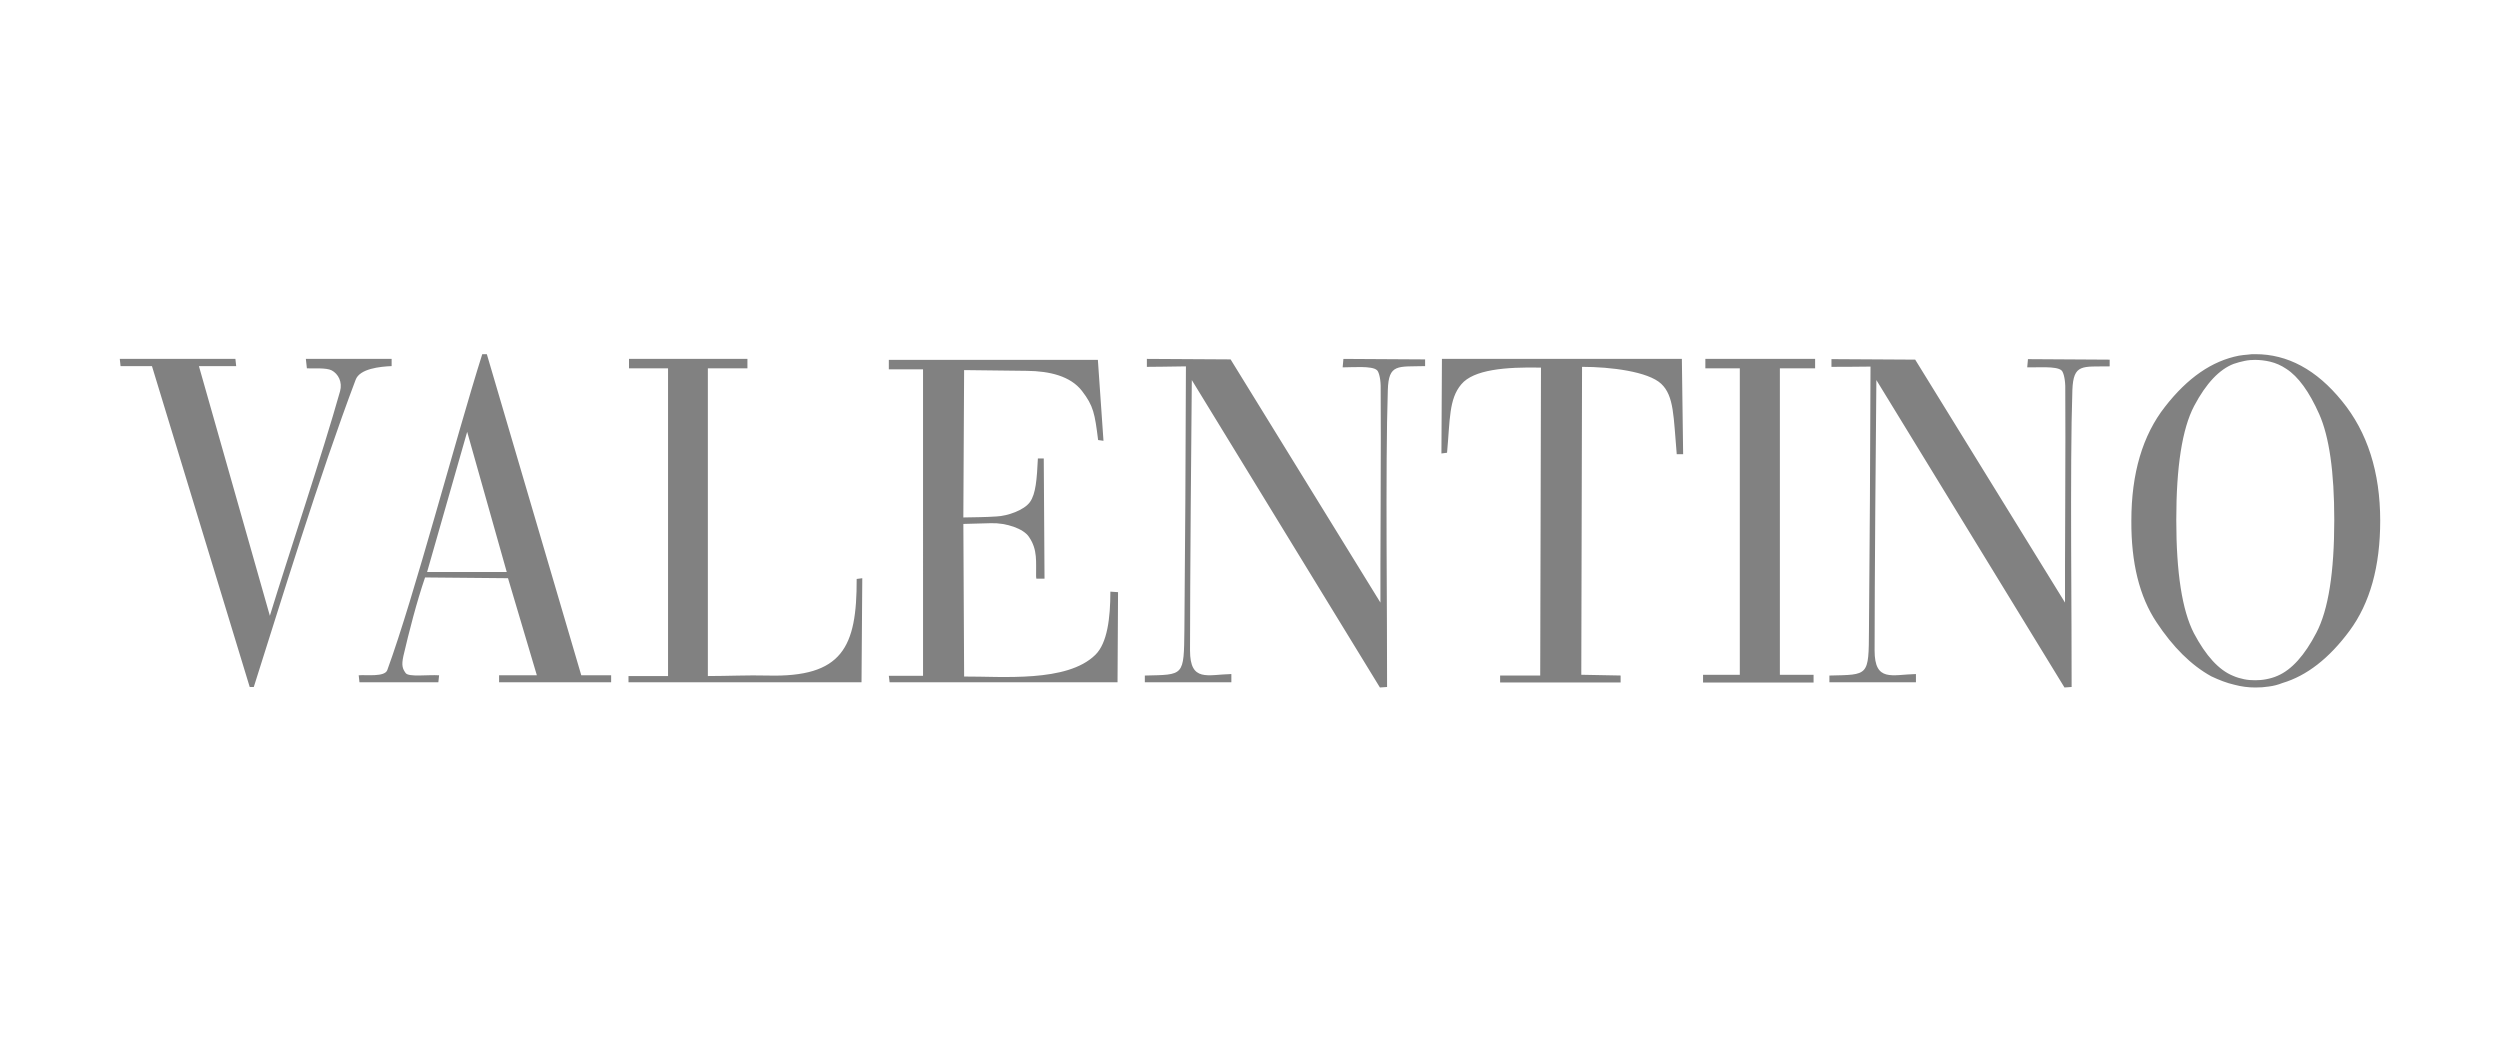 <?xml version="1.0" encoding="UTF-8"?> <svg xmlns="http://www.w3.org/2000/svg" width="240" height="100" viewBox="0 0 240 100" fill="none"><path fill-rule="evenodd" clip-rule="evenodd" d="M22.599 34.454L22.673 35.146H19.095L25.907 59.115C27.671 53.355 31.004 43.415 32.646 37.56C32.891 36.675 32.474 35.887 31.838 35.553C31.324 35.291 30.146 35.386 29.461 35.362L29.362 34.454H37.596V35.146C36.493 35.193 34.533 35.385 34.141 36.46C30.662 45.66 26.864 58.088 24.364 65.949H23.972L14.588 35.146H11.573L11.5 34.454H22.599ZM48.769 55.508L40.806 55.435C39.996 57.802 39.262 60.669 38.723 62.987C38.527 63.896 38.65 64.207 38.943 64.614C39.237 65.021 41.051 64.758 42.154 64.828L42.081 65.497H34.509L34.436 64.828C35.147 64.758 36.935 65.02 37.18 64.327C39.777 57.23 43.697 42.245 46.296 34.001H46.736L55.803 64.828H58.669V65.497H47.913V64.828H51.538L48.769 55.508ZM44.848 41.456L41.002 54.909H48.647L44.848 41.456ZM64.132 35.362H60.384V34.454H71.753V35.362H67.954V64.9C69.841 64.9 71.802 64.803 73.688 64.852C80.868 65.041 82.264 62.151 82.24 55.579L82.779 55.509L82.706 65.497H60.335V64.901H64.132V35.362ZM88.611 35.457H85.327V34.549H105.396L105.934 42.316L105.419 42.244C105.101 39.712 104.978 38.969 103.875 37.536C102.772 36.102 100.763 35.624 98.582 35.601L92.555 35.529L92.481 49.676C93.535 49.653 94.612 49.653 95.667 49.58C96.721 49.533 98.314 48.984 98.877 48.194C99.441 47.405 99.538 45.995 99.637 44.012H100.201L100.274 55.554H99.49C99.49 55.508 99.465 55.435 99.465 55.34C99.441 53.955 99.637 52.784 98.78 51.541C98.266 50.752 96.599 50.18 95.128 50.226L92.483 50.298L92.556 64.947C96.157 64.923 102.431 65.545 105.15 62.867C106.302 61.745 106.596 59.33 106.596 56.798L107.332 56.847L107.283 65.496H85.401L85.328 64.875H88.612L88.611 35.457ZM132.178 35.529C131.714 35.099 129.801 35.267 128.895 35.267L128.967 34.455L136.81 34.502V35.147C134.187 35.218 133.306 34.885 133.231 37.441C132.986 44.61 133.183 60.287 133.159 65.95L132.472 65.999L114.414 36.485C114.365 40.858 114.242 56.297 114.242 62.439C114.242 65.521 115.933 64.756 118.211 64.708V65.496H109.904V64.852C113.677 64.757 113.653 64.97 113.702 60.431C113.775 52.378 113.825 43.821 113.849 35.171C111.987 35.195 111.031 35.218 110.1 35.218V34.454L118.137 34.501L132.521 57.849C132.497 55.508 132.593 41.957 132.544 37.034C132.522 36.174 132.325 35.624 132.178 35.529ZM197.895 35.553C197.431 35.123 195.518 35.291 194.613 35.267L194.684 34.478L202.528 34.526V35.171C199.904 35.218 199.048 34.883 198.948 37.441C198.703 44.633 198.901 60.287 198.876 65.95L198.19 65.999L180.132 36.485C180.083 40.882 179.961 56.297 179.961 62.439C179.961 65.521 181.651 64.756 183.93 64.708V65.496H175.623V64.852C179.397 64.757 179.397 64.97 179.421 60.455C179.493 52.377 179.543 43.845 179.569 35.193C177.731 35.217 176.75 35.217 175.82 35.217V34.476L183.858 34.524L198.241 57.848C198.216 55.507 198.313 41.956 198.265 37.056C198.239 36.198 198.042 35.648 197.895 35.553ZM147.934 35.29C144.528 35.218 141.466 35.481 140.288 36.891C139.087 38.302 139.209 40.285 138.917 43.463L138.377 43.534L138.425 34.454H161.459L161.581 43.606H160.967C160.651 40.021 160.723 38.015 159.475 36.843C158.224 35.672 154.647 35.217 151.876 35.217L151.804 64.777L155.579 64.849V65.519H144.011V64.849H147.86L147.934 35.29ZM167.022 35.362H163.714V34.454H174.251V35.362H170.868V64.778H174.103V65.52H163.493V64.778H167.022V35.362ZM216.494 34.549C216.175 34.549 215.833 34.572 215.488 34.645C215.131 34.718 214.779 34.813 214.435 34.931C213.064 35.456 211.789 36.795 210.639 38.969C209.486 41.169 208.923 44.801 208.923 49.915C208.923 54.982 209.485 58.589 210.613 60.787C211.764 62.961 213.014 64.324 214.362 64.874C214.729 65.039 215.096 65.136 215.441 65.208C215.783 65.28 216.127 65.303 216.494 65.303C216.836 65.303 217.181 65.28 217.547 65.208C217.914 65.138 218.281 65.04 218.65 64.874C219.998 64.299 221.246 62.915 222.375 60.738C223.525 58.541 224.09 54.932 224.09 49.915C224.09 45.278 223.601 41.908 222.645 39.758C221.689 37.607 220.636 36.149 219.482 35.408C219.008 35.084 218.476 34.849 217.914 34.716C217.448 34.609 216.972 34.553 216.494 34.549ZM204.61 49.986C204.61 45.447 205.688 41.789 207.845 39.042C210.001 36.27 212.353 34.645 214.949 34.142C215.218 34.095 215.488 34.071 215.757 34.047C216.026 34 216.274 34 216.518 34C219.604 34 222.375 35.482 224.823 38.493C227.274 41.481 228.5 45.328 228.5 49.987C228.5 54.384 227.519 57.897 225.56 60.551C223.601 63.204 221.443 64.876 219.114 65.569C218.698 65.736 218.262 65.849 217.816 65.905C217.387 65.972 216.953 66.004 216.518 66C215.84 66.001 215.164 65.913 214.509 65.737C213.773 65.57 213.039 65.285 212.278 64.924C210.369 63.872 208.603 62.129 207.011 59.715C205.394 57.276 204.585 54.05 204.61 49.986Z" fill="#818181"></path></svg> 